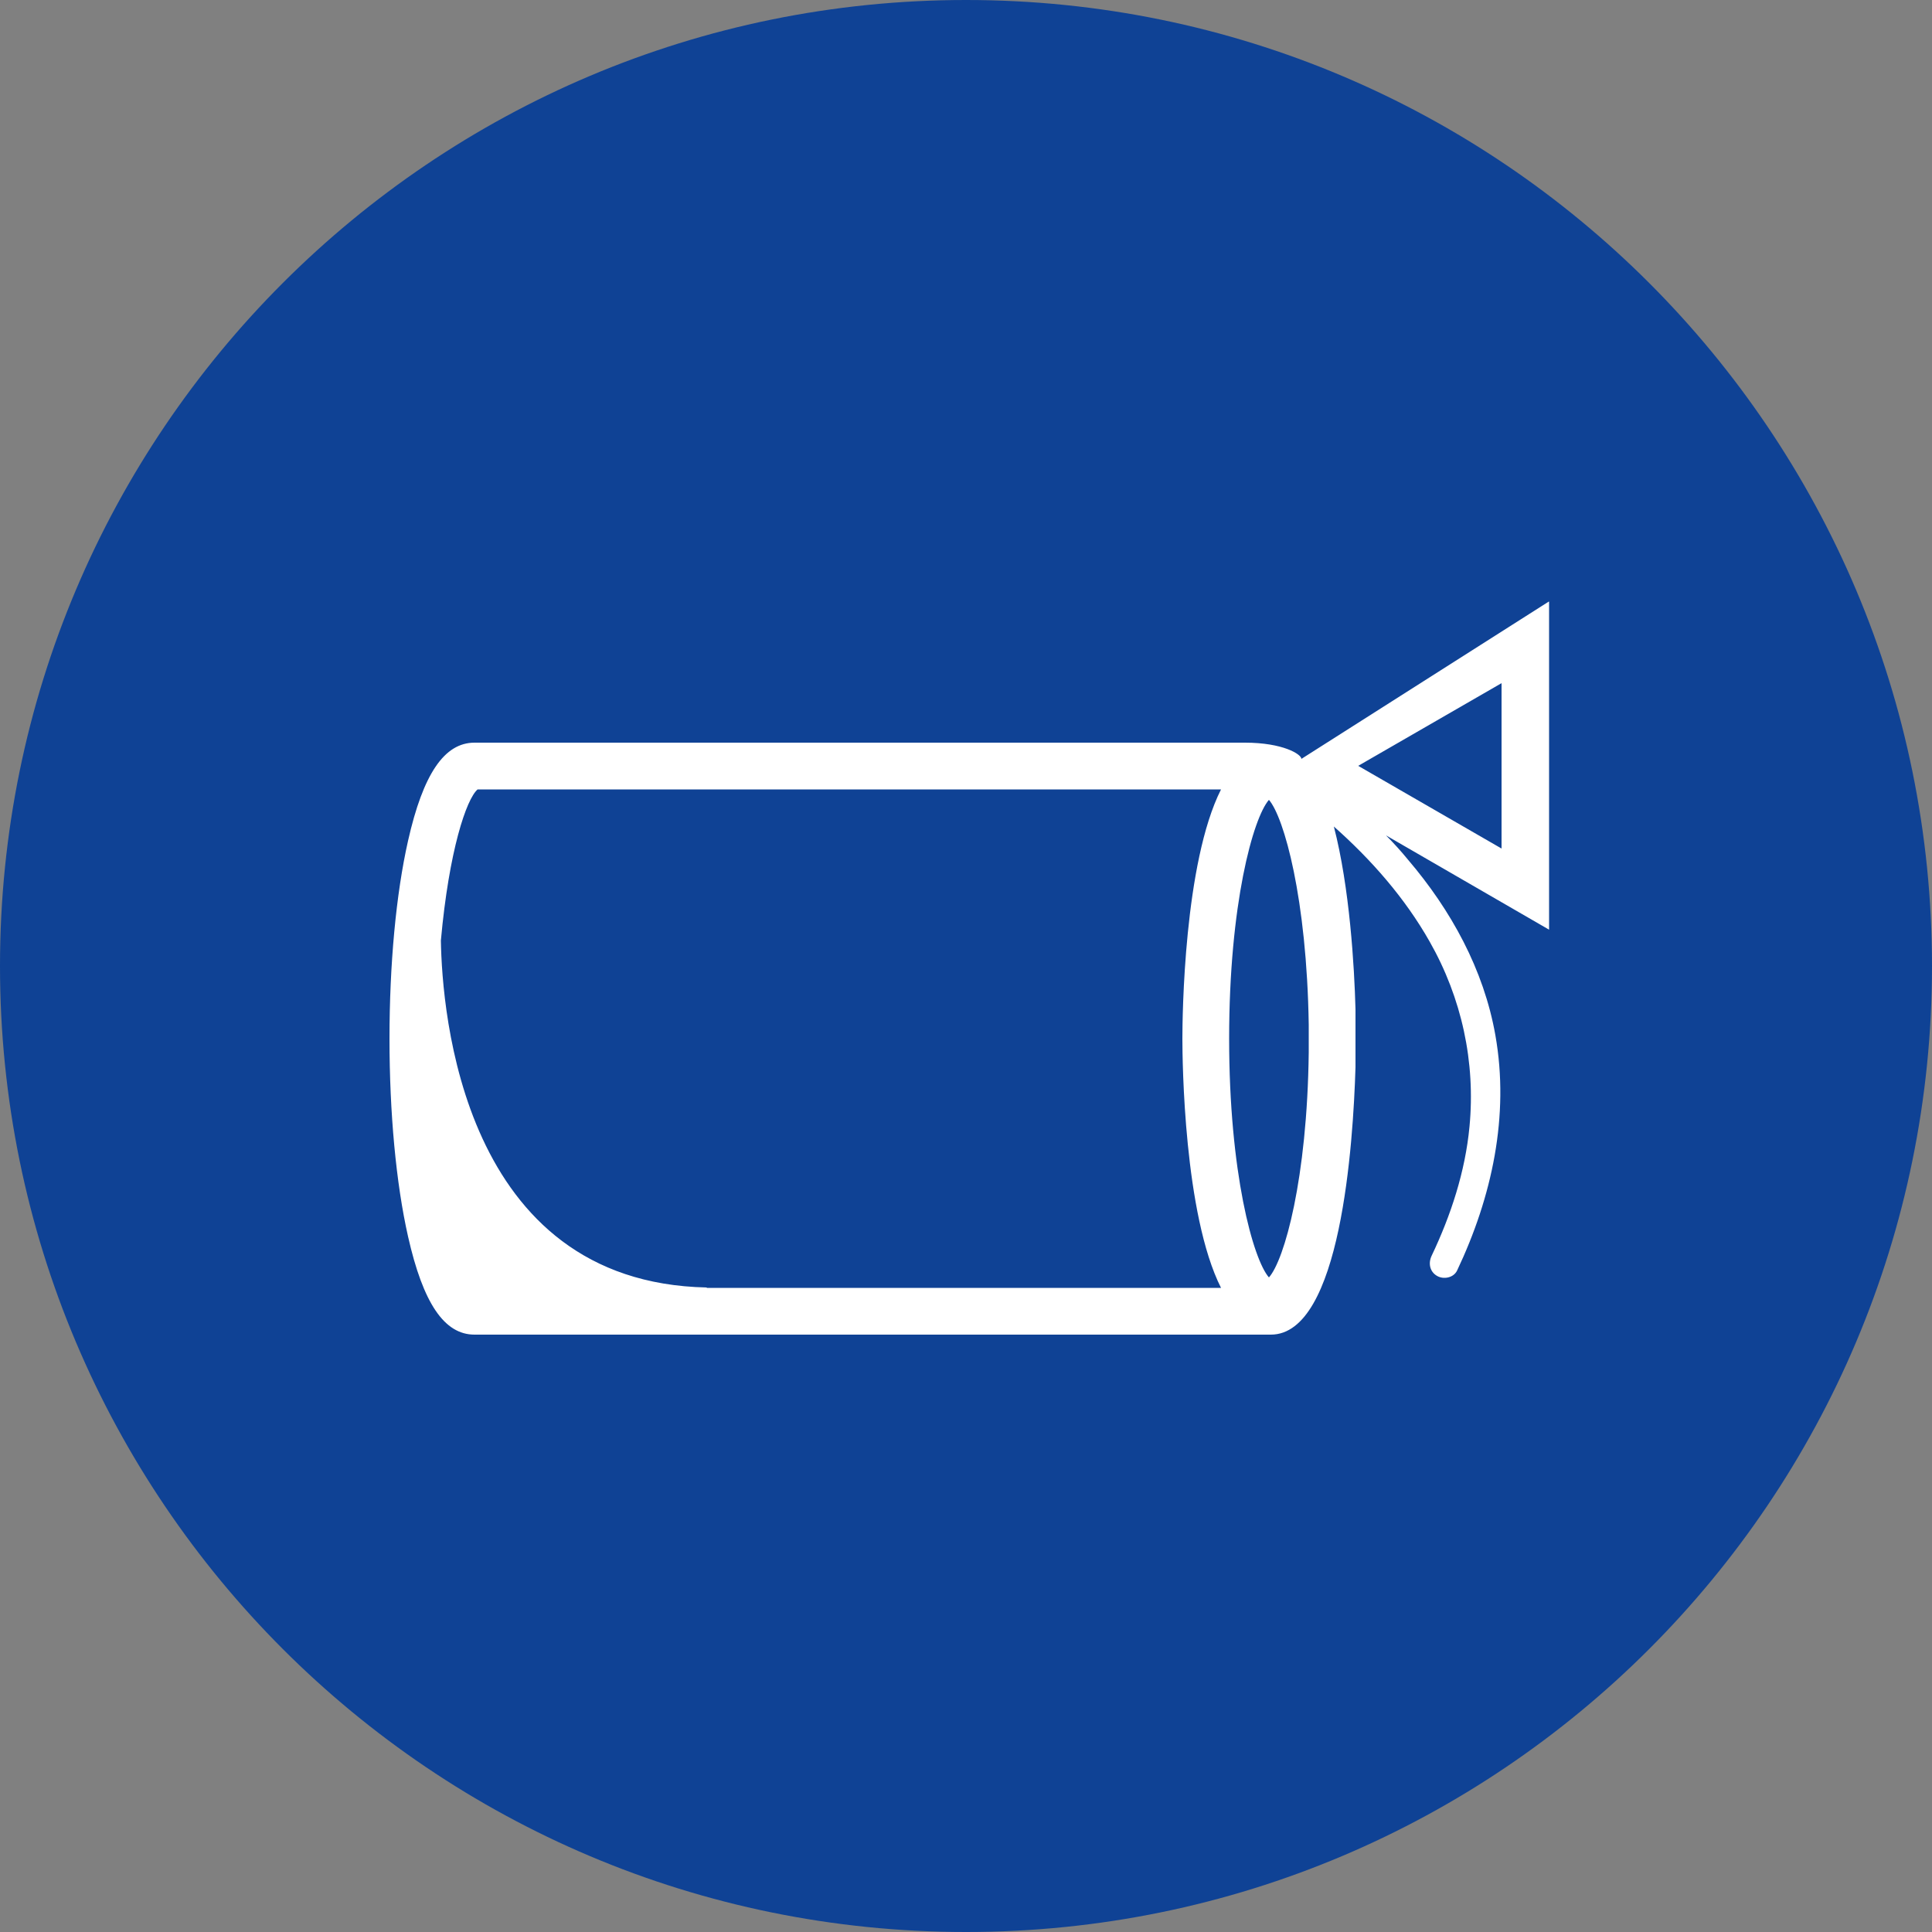 <?xml version="1.0" encoding="utf-8"?>
<!-- Generator: Adobe Illustrator 28.0.0, SVG Export Plug-In . SVG Version: 6.00 Build 0)  -->
<svg version="1.1" id="Ebene_1" xmlns="http://www.w3.org/2000/svg" xmlns:xlink="http://www.w3.org/1999/xlink" x="0px" y="0px"
	 viewBox="0 0 500 500" style="enable-background:new 0 0 500 500;" xml:space="preserve">
<rect x="0" y="0" width="500" height="500" fill="#808080" stroke="none"/>
<style type="text/css">
	.st0{fill:#0F4295;}
	.st1{fill:#FFFFFF;}
</style>
<path class="st0" d="M250,500c138.1,0,250-111.9,250-250C500,111.9,388.1,0,250,0C111.9,0,0,111.9,0,250C0,388.1,111.9,500,250,500"
	/>
<path class="st1" d="M400.8,155.7l-64,40.7c0-1.2-4.8-4.2-14.6-4.2H122.8c-7.8,0-13.3,8.1-17.2,25.4c-3.1,13.7-4.8,32-4.8,51.2
	s1.7,37.5,4.8,51.2c3.9,17.3,9.4,25.4,17.2,25.4h206.1c18.1,0,21.3-49.4,21.9-69.2c0-0.4,0-0.7,0-1.1c0-0.6,0-1.2,0-1.8
	c0-2.1,0-3.7,0-4.6c0-0.9,0-2.5,0-4.6c0-0.5,0-1.2,0-1.8c0-0.3,0-0.7,0-1.1c-0.3-11.1-1.5-31.5-5.6-47.3
	c9.7,8.6,18.4,18.5,24.8,29.8c8.3,14.6,11.9,31.2,10.3,47.9c-1.1,11.6-4.8,22.9-9.8,33.4c-0.9,1.9-0.5,4.1,1.4,5.2
	c1.7,1,4.3,0.5,5.2-1.4c9-19,13.6-40,9.9-60.9c-3-17-11.5-32.4-22.6-45.4c-1.8-2.2-3.7-4.3-5.7-6.3l42.2,24.4V155.7z M182.9,333.2
	c-63.3-1.3-68.5-71.5-68.8-89.8c2.1-23.3,6.6-36.6,9.5-39.1H316c-9.6,19-10,58.7-10,64.5c0,5.8,0.4,45.5,10,64.5H182.9z
	 M338.7,272.4c-0.4,32.7-6.3,53.7-10.3,58.2c-4.1-4.7-10.3-27.1-10.3-61.8c0-34.8,6.2-57.1,10.3-61.8c3.9,4.5,9.8,25.5,10.3,58.2
	c0,1.2,0,2.4,0,3.6C338.7,270,338.7,271.2,338.7,272.4 M388.6,219.6l-37.1-21.4l37.1-21.4V219.6z"/>
</svg>
